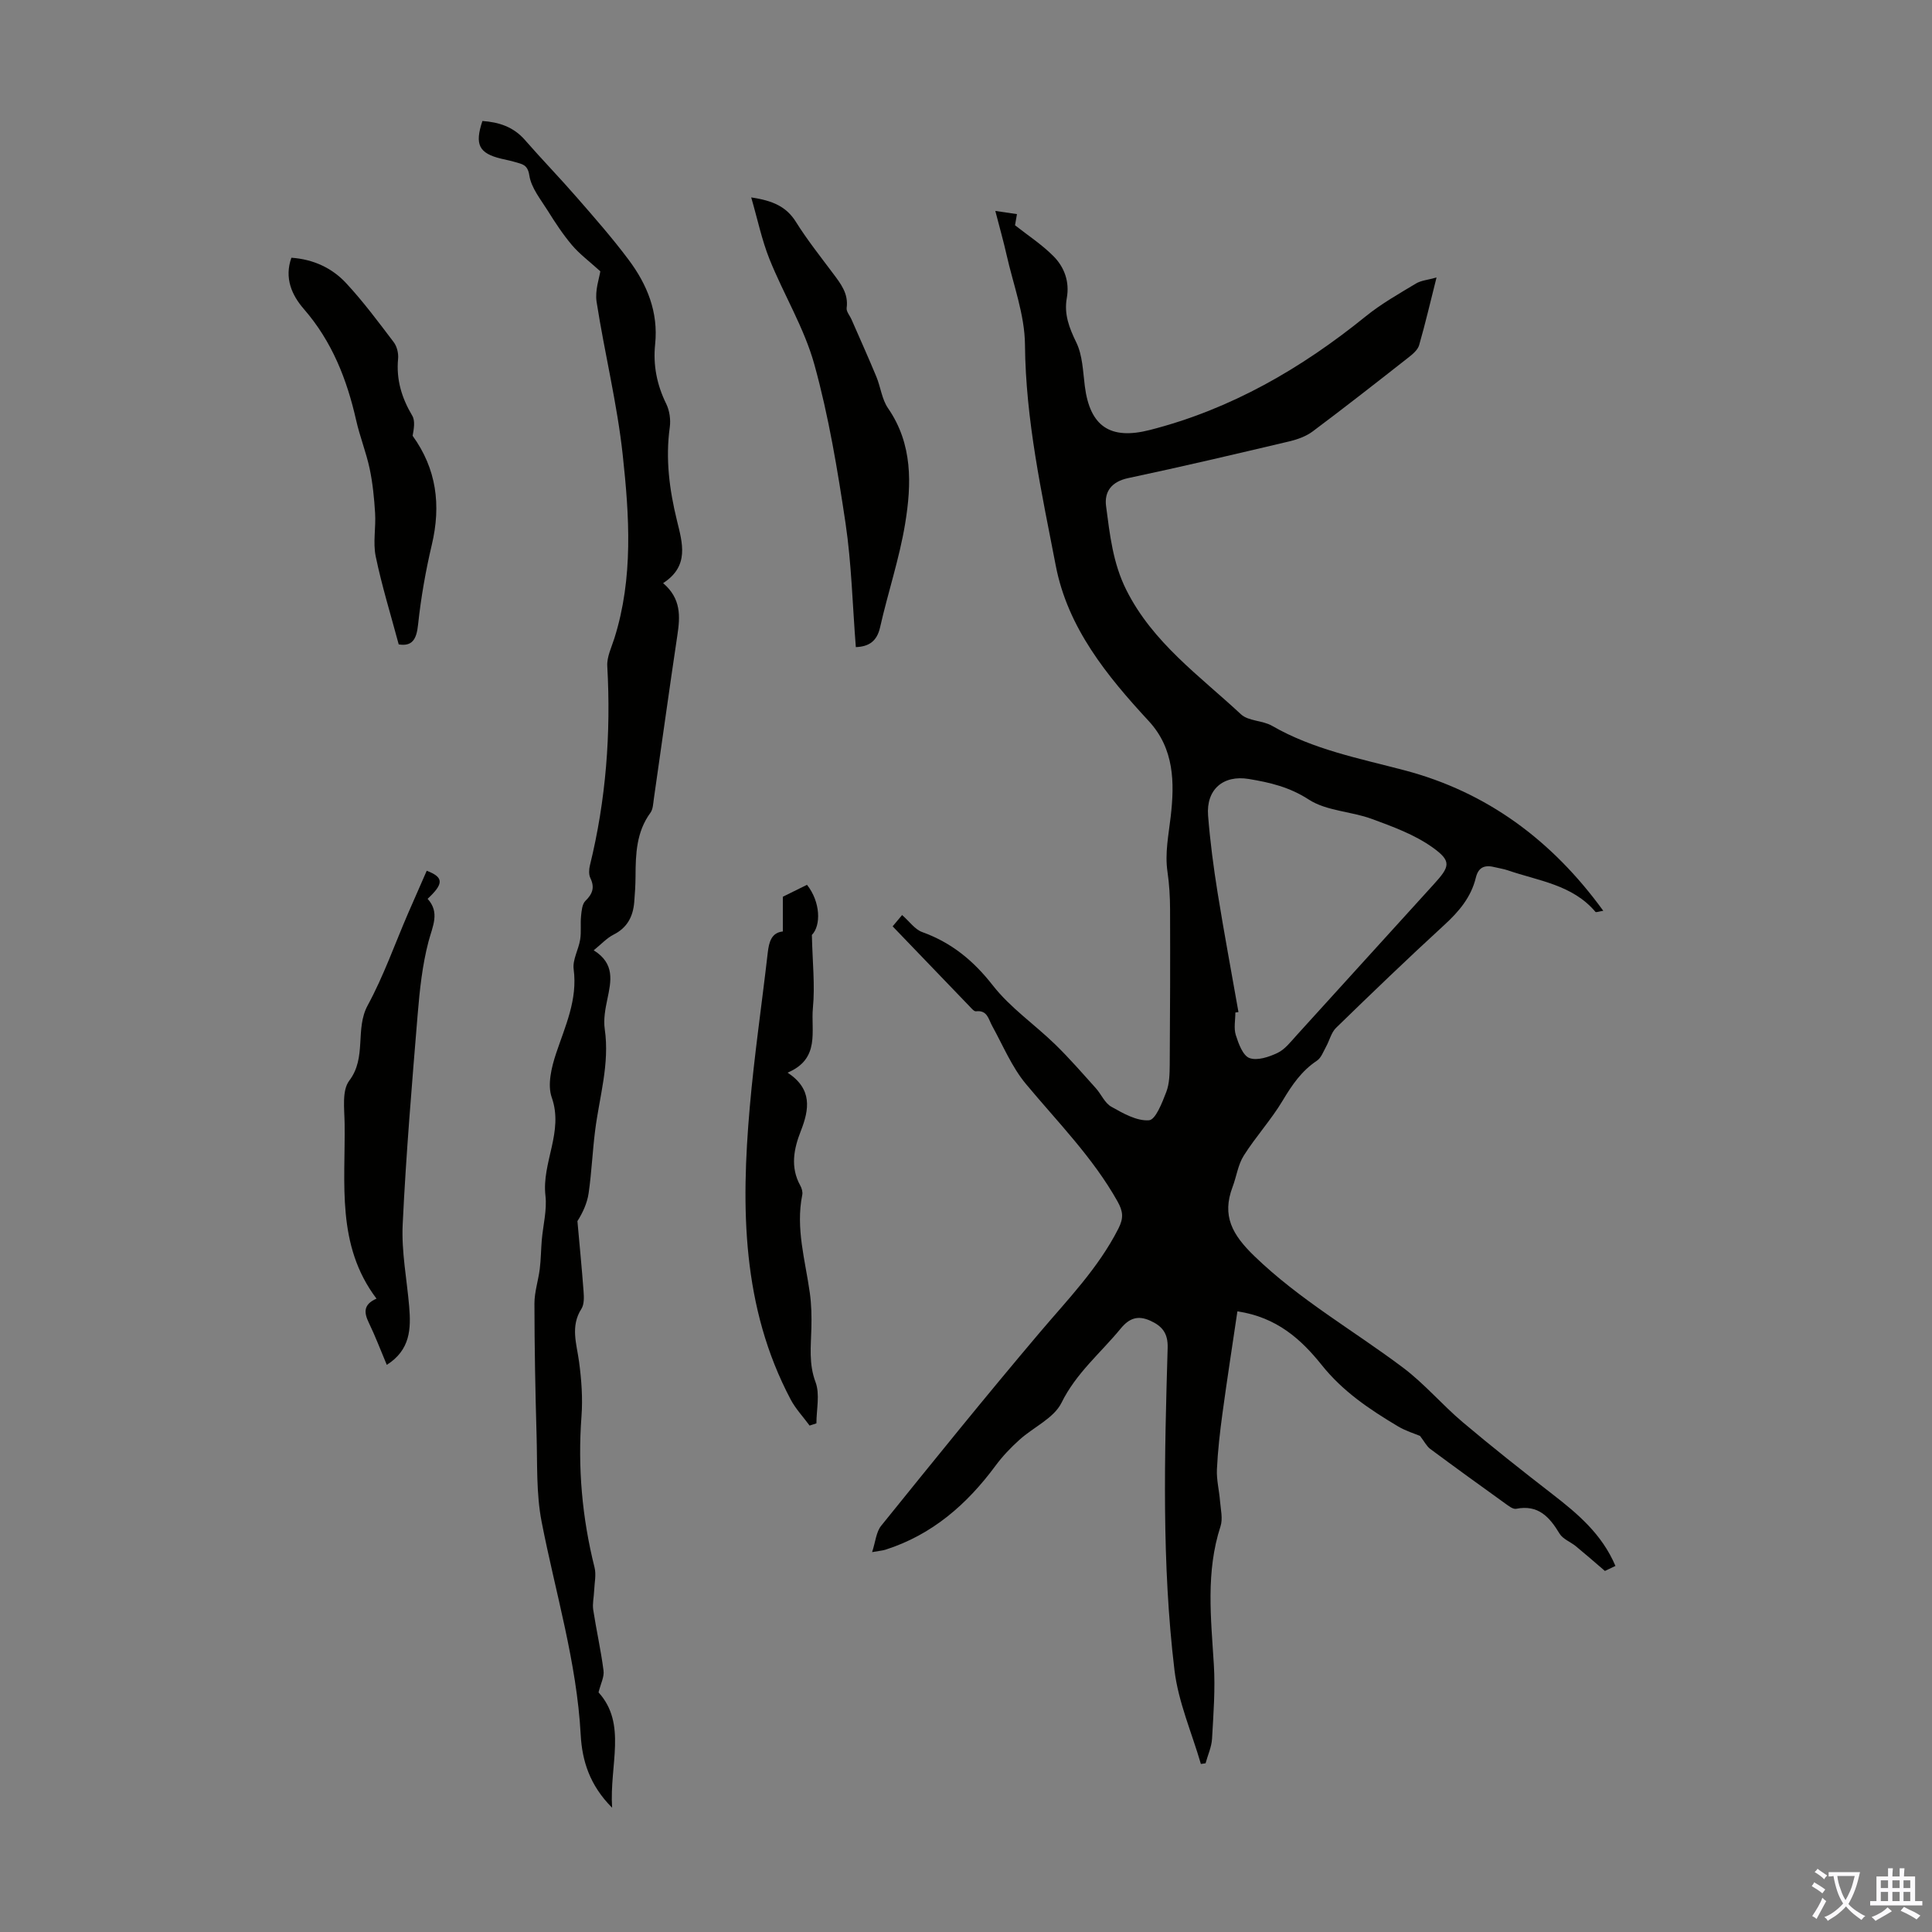 <svg enable-background="new 0 0 400 400" viewBox="0 0 400 400" xmlns="http://www.w3.org/2000/svg"><rect x="0" y="0" width="400" height="400" fill="#808080" stroke="none"/><g fill="#010100"><path d="m256.19 271.5c-1.06 7.18-2.14 14.1-3.08 21.04-.53 3.88-.98 7.78-1.16 11.69-.1 2.16.47 4.34.64 6.52.14 1.76.62 3.69.1 5.27-3.07 9.44-1.97 18.99-1.38 28.58.32 5.1-.08 10.27-.37 15.39-.1 1.71-.88 3.39-1.34 5.08-.32.05-.65.09-.97.14-1.88-6.47-4.68-12.84-5.47-19.44-2.66-22.16-2.06-44.46-1.41-66.72.09-3-1.12-4.5-3.61-5.62-2.56-1.15-4.34-.52-6.1 1.62-4.15 5.06-9.23 9.21-12.27 15.38-1.58 3.2-5.82 5.05-8.71 7.67-1.8 1.62-3.51 3.41-4.94 5.35-5.93 8.02-13.13 14.31-22.8 17.4-.61.19-1.27.23-2.76.5.71-2.16.84-4.18 1.88-5.46 10.82-13.4 21.63-26.79 32.76-39.93 5.85-6.91 12.17-13.37 16.34-21.57 1.13-2.21.99-3.58-.18-5.67-5.1-9.08-12.37-16.39-18.95-24.29-2.93-3.52-4.75-7.97-7-12.04-.78-1.42-.99-3.29-3.34-3.01-.39.05-.91-.58-1.29-.98-5.28-5.47-10.54-10.96-15.97-16.61.93-1.11 1.76-2.1 1.96-2.34 1.53 1.34 2.64 2.97 4.15 3.52 6.08 2.19 10.62 5.91 14.64 11.06 3.6 4.61 8.65 8.07 12.9 12.2 2.95 2.87 5.66 6 8.42 9.07 1.12 1.24 1.84 3.07 3.2 3.83 2.43 1.37 5.27 3 7.81 2.81 1.37-.1 2.73-3.67 3.58-5.87.66-1.72.69-3.74.71-5.63.08-10.74.11-21.47.07-32.21-.01-2.56-.16-5.15-.53-7.69-.58-3.93.23-7.68.67-11.55.79-6.93.76-13.96-4.57-19.72-8.65-9.35-16.75-19.3-19.23-32.13-2.92-15.11-6.24-30.18-6.38-45.77-.05-6.21-2.42-12.42-3.81-18.61-.63-2.8-1.42-5.56-2.33-9.09 1.88.28 3.18.47 4.48.66-.16.92-.32 1.84-.4 2.31 2.61 2.06 5.56 3.98 7.99 6.43 2.24 2.27 3.33 5.28 2.73 8.63s.49 6.17 1.97 9.21c1.3 2.67 1.37 5.99 1.76 9.04 1.06 8.33 5.25 11.18 13.48 9.07 16.78-4.29 31.35-12.73 44.71-23.55 3.19-2.58 6.82-4.63 10.35-6.76 1.07-.65 2.48-.75 4.28-1.26-1.27 5.03-2.32 9.55-3.6 14-.27.95-1.26 1.81-2.11 2.48-6.6 5.18-13.21 10.36-19.93 15.39-1.37 1.02-3.15 1.66-4.83 2.06-11.1 2.62-22.2 5.24-33.35 7.6-3.47.73-4.99 2.8-4.6 5.81.78 5.9 1.4 11.79 4.2 17.37 5.48 10.92 15.17 17.76 23.72 25.72 1.54 1.44 4.48 1.26 6.44 2.39 8.57 4.94 18.07 6.74 27.49 9.23 17 4.49 30.49 14.47 41.09 29.07-.88.13-1.49.38-1.62.22-4.75-5.63-11.79-6.41-18.15-8.6-.84-.29-1.74-.41-2.61-.63-2-.52-3.44-.17-4 2.14-.98 4.06-3.51 7.04-6.56 9.83-7.59 6.96-15.01 14.1-22.39 21.28-1 .98-1.35 2.62-2.07 3.91-.56 1.01-1 2.29-1.88 2.88-3.18 2.11-5.17 5.04-7.1 8.27-2.38 3.98-5.58 7.47-8.06 11.4-1.19 1.88-1.49 4.31-2.3 6.45-2.28 6-.07 9.92 4.49 14.33 9.36 9.06 20.56 15.41 30.81 23.12 4.43 3.33 8.08 7.68 12.33 11.27 6.05 5.11 12.27 10.02 18.53 14.87 5.26 4.07 10.29 8.28 13.1 14.9-.99.47-1.94.92-2.18 1.04-2.24-1.92-4.1-3.55-6-5.11-1.11-.91-2.7-1.48-3.39-2.62-2.09-3.46-4.41-6.05-8.99-5.14-.67.13-1.61-.63-2.32-1.14-5.18-3.72-10.35-7.46-15.47-11.26-.73-.54-1.17-1.47-2.11-2.69-1.06-.45-2.94-1.01-4.58-1.99-5.85-3.49-11.4-7.2-15.79-12.71-4.22-5.26-9.25-9.87-17.44-11.09zm.22-61.96c-.21.03-.42.06-.64.09 0 1.57-.36 3.24.09 4.67.56 1.77 1.45 4.23 2.81 4.75 1.61.61 4.05-.21 5.82-1.05 1.54-.73 2.72-2.29 3.92-3.61 9.49-10.42 18.93-20.88 28.43-31.3 3.37-3.7 3.76-4.78-.27-7.66-3.71-2.64-8.22-4.29-12.55-5.88-4.28-1.58-9.38-1.63-13.05-4.01-3.99-2.59-8.05-3.54-12.42-4.26-5.29-.88-8.85 2.17-8.43 7.57.42 5.34 1.12 10.67 1.97 15.97 1.33 8.25 2.87 16.47 4.32 24.72z"/><path d="m123.92 350.39c5.93 6.53 2.23 15 2.81 23.88-4.68-4.68-6.21-9.79-6.5-15.06-.81-15.09-5.23-29.45-8.09-44.13-1.14-5.85-.87-12-1.05-18.02-.26-9.06-.43-18.12-.44-27.19 0-2.38.8-4.75 1.1-7.14.25-1.98.25-3.99.42-5.98.26-3.07 1.1-6.2.76-9.19-.8-6.87 3.82-13.22 1.3-20.35-.92-2.62-.06-6.21.89-9.07 1.9-5.71 4.49-11.13 3.65-17.48-.26-1.95 1.02-4.07 1.35-6.15.25-1.58.02-3.23.18-4.83.11-1.09.22-2.49.9-3.16 1.5-1.46 1.96-2.79 1.03-4.73-.35-.72-.3-1.78-.1-2.6 3.34-13.58 4.38-27.34 3.6-41.29-.11-1.89.88-3.87 1.48-5.78 3.93-12.49 3.09-25.28 1.72-37.92-1.15-10.63-3.76-21.1-5.41-31.7-.37-2.4.58-5 .77-6.33-2.32-2.1-4.31-3.58-5.86-5.41-1.87-2.21-3.48-4.66-5.02-7.13-1.47-2.35-3.43-4.74-3.82-7.32-.35-2.3-1.54-2.32-2.92-2.75-.96-.3-1.95-.47-2.93-.71-4.58-1.12-5.5-2.91-3.86-7.8 3.38.24 6.39 1.18 8.78 3.91 3.52 4.03 7.26 7.88 10.77 11.92 3.67 4.21 7.37 8.42 10.71 12.89 3.84 5.12 6.19 10.85 5.5 17.49-.45 4.32.35 8.4 2.29 12.34.69 1.41.96 3.28.74 4.85-.91 6.55-.08 12.92 1.47 19.26 1.15 4.72 2.64 9.47-2.85 13.02 3.76 3.21 3.54 6.91 2.95 10.8-1.69 11.28-3.24 22.57-4.87 33.86-.14.99-.17 2.15-.71 2.89-2.91 3.97-3.06 8.52-3.08 13.15-.01 1.79-.12 3.58-.27 5.36-.25 2.96-1.43 5.28-4.27 6.71-1.41.71-2.55 1.98-4.12 3.25 4.42 2.75 3.61 6.37 2.83 10.1-.43 2.04-.84 4.22-.54 6.24 1.04 7.18-1.11 13.98-1.99 20.94-.55 4.32-.73 8.69-1.35 13-.3 2.08-1.23 4.07-2.32 5.79.43 4.84.91 9.68 1.27 14.53.09 1.2.15 2.69-.44 3.62-2.33 3.65-.99 7.25-.49 10.98.5 3.72.78 7.55.5 11.28-.79 10.6.12 20.99 2.7 31.28.38 1.51-.01 3.22-.08 4.84-.05 1.32-.38 2.67-.19 3.94.64 4.2 1.59 8.35 2.13 12.56.19 1.31-.58 2.72-1.03 4.54z"/><path d="m167.62 295.15c-1.31-1.79-2.88-3.44-3.91-5.38-10.13-19.14-10.3-39.74-8.48-60.53.93-10.68 2.5-21.31 3.72-31.96.26-2.25.76-4.18 3.13-4.43 0-2.74 0-5.3 0-7.19 1.76-.87 3.37-1.66 5-2.47 2.8 3.54 2.94 8.41 1.01 10.38.12 5.58.67 10.42.21 15.15-.45 4.68 1.6 10.48-5.24 13.36 5.17 3.4 4.5 7.59 2.74 12.08-1.46 3.71-2.21 7.5-.11 11.3.31.56.53 1.33.41 1.93-1.4 6.91.62 13.54 1.56 20.26.34 2.41.39 4.88.33 7.31-.09 3.76-.57 7.39.86 11.2.94 2.51.18 5.66.18 8.53-.46.16-.93.31-1.41.46z"/><path d="m177.19 133.98c-.69-8.77-.89-17.29-2.13-25.65-1.65-11.03-3.48-22.12-6.45-32.85-2.09-7.56-6.35-14.49-9.3-21.84-1.58-3.95-2.45-8.18-3.78-12.77 4.44.67 7.26 1.88 9.25 5.06 2.31 3.69 5.03 7.12 7.64 10.61 1.61 2.16 3.28 4.21 2.87 7.22-.1.74.66 1.58 1.01 2.39 1.72 3.94 3.49 7.86 5.14 11.84.89 2.15 1.14 4.68 2.42 6.53 5.13 7.44 4.88 15.72 3.54 23.9-1.19 7.24-3.57 14.28-5.19 21.47-.67 2.94-2.36 3.98-5.02 4.09z"/><path d="m80.08 282.58c-1.34-3.18-2.4-6-3.71-8.7-1.02-2.11-1.19-3.8 1.58-5.01-8.37-11.07-6.42-23.86-6.6-36.25-.04-3.01-.59-6.84.96-8.88 3.67-4.83 1.14-10.66 3.82-15.6 3.29-6.06 5.6-12.65 8.34-19 1.28-2.96 2.59-5.91 3.88-8.86 3.52 1.34 3.57 2.66.18 5.81 2.59 2.84 1.03 5.66.19 8.84-1.29 4.9-1.83 10.05-2.25 15.13-1.19 14.47-2.41 28.95-3.1 43.46-.27 5.64.87 11.34 1.35 17.02.38 4.56.25 8.94-4.64 12.04z"/><path d="m82.55 133.42c-1.65-6.17-3.5-12.13-4.76-18.21-.6-2.88.06-6-.13-8.99-.19-3.08-.49-6.19-1.13-9.2-.72-3.38-2.03-6.62-2.79-10-1.92-8.49-5-16.34-10.83-23.04-2.49-2.87-4.08-6.4-2.58-10.62 4.54.32 8.4 2.11 11.32 5.25 3.56 3.83 6.7 8.06 9.87 12.24.67.88 1.01 2.32.9 3.44-.41 4.31.75 8.1 2.93 11.77.64 1.08.34 2.72.08 4.17 4.94 6.83 5.92 14.34 3.97 22.57-1.28 5.43-2.25 10.96-2.84 16.5-.32 3.11-1.23 4.56-4.01 4.12z"/></g><path d="m377.9 391.2c-.2.3-.4.5-.6.8-.7-.6-1.4-1-2.2-1.5.2-.3.4-.5.5-.8.6.4 1.4.8 2.3 1.5zm-1.8 6.1c-.2-.2-.5-.4-.9-.6.4-.6.8-1.2 1.2-1.9s.7-1.3.9-1.9c.3.3.5.5.8.7-.7 1.3-1.4 2.6-2 3.7zm2.2-9c-.3.3-.5.5-.6.8-.6-.6-1.3-1.1-2-1.5.3-.3.5-.5.6-.7.6.5 1.3.9 2 1.4zm.3.2v-.9h2 4.5c-.3 1.3-.6 2.5-1 3.6s-.9 2.1-1.4 3c.4.5 1 1 1.6 1.4s1.2.8 1.9 1.1c-.3.2-.5.4-.8.8-.4-.3-1-.7-1.6-1.2s-1.2-1.1-1.6-1.6c-.5.6-1.1 1.1-1.7 1.6s-1.4.9-2.1 1.4c-.1-.3-.3-.5-.7-.8.6-.2 1.2-.5 1.9-1s1.4-1.1 2-1.8c-.5-.8-.9-1.6-1.2-2.5s-.6-2-.8-3.2c-.4.1-.7.1-1 .1zm2.5 2.7c.3 1 .7 1.7 1 2.2.3-.5.6-1.1 1-2s.6-1.9.9-3h-3.2-.4c.1.9.3 1.8.7 2.8z" fill="#fbfafc"/><path d="m396.5 388.5v1.5 3.6h1.5v.9c-.4 0-1 0-1.7 0h-7.9c-.5 0-.9 0-1.2 0v-.9h1.3v-3.5c0-.7 0-1.2 0-1.6h2.4c0-.8 0-1.4 0-1.7h1c0 .3-.1.8-.1 1.7h1.5c0-.8 0-1.4 0-1.7h1c0 .3-.1.9-.1 1.7zm-8.2 9.2c-.2-.3-.5-.5-.8-.8.8-.3 1.4-.6 1.9-.9s1-.7 1.4-1.1c.3.3.6.5.9.8-1.6 1-2.8 1.6-3.4 2zm2.6-6.8v-1.6h-1.5v1.6zm0 2.7v-1.9h-1.5v1.9zm2.4-2.7v-1.6h-1.5v1.6zm0 2.7v-1.9h-1.5v1.9zm.2 2 .7-.8c.4.2.9.5 1.6.8s1.3.7 1.8 1c-.3.3-.5.5-.8.8-.4-.3-1.5-1-3.3-1.8zm2-4.7v-1.6h-1.4v1.6zm0 2.7v-1.9h-1.4v1.9z" fill="#fbfafc"/></svg>